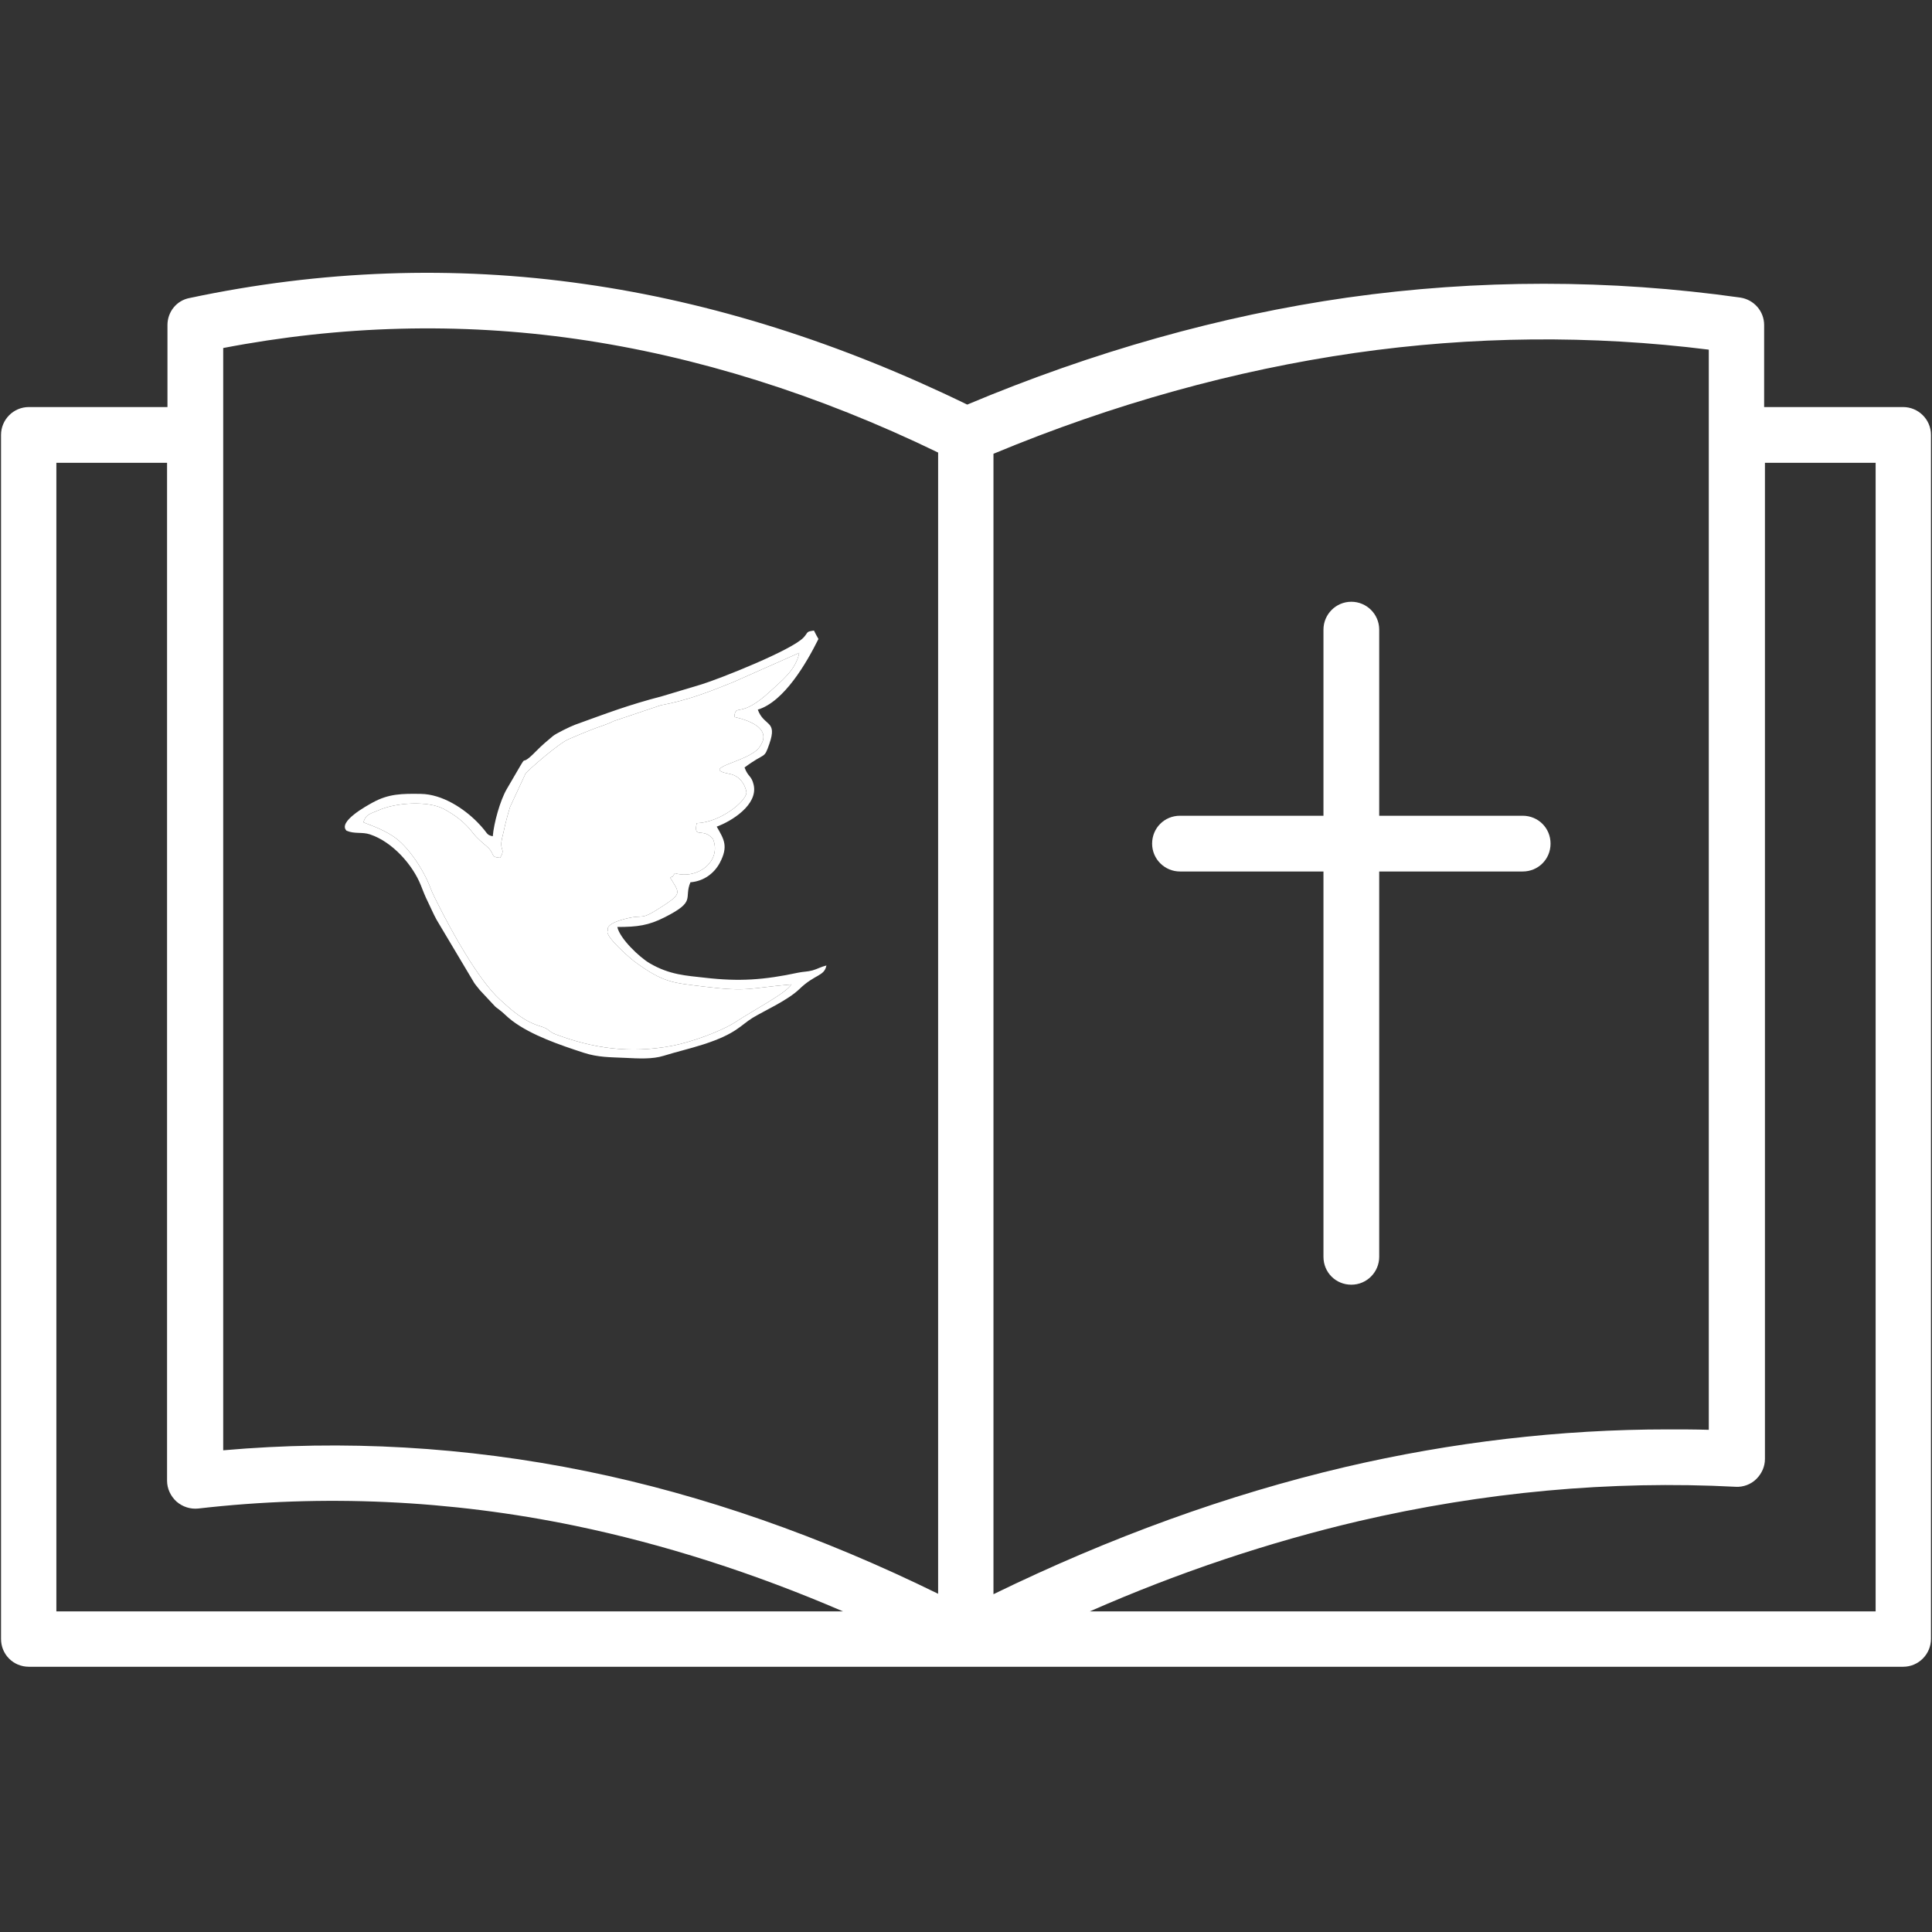 <svg xmlns="http://www.w3.org/2000/svg" xmlns:xlink="http://www.w3.org/1999/xlink" width="500" zoomAndPan="magnify" viewBox="0 0 375 375" height="500" preserveAspectRatio="xMidYMid meet" version="1.0"><rect x="0" y="0" width="375" height="375" fill="#333333" stroke="none"/><defs><clipPath id="c328c83b10"><path d="M 0 52 L 375 52 L 375 323.727 L 0 323.727 Z M 0 52 " clip-rule="nonzero"/></clipPath><clipPath id="bccd27e0bb"><path d="M 66 122.383 L 160.723 122.383 L 160.723 205.633 L 66 205.633 Z M 66 122.383 " clip-rule="nonzero"/></clipPath></defs><g clip-path="url(#c328c83b10)"><path fill="#ffffff" d="M 5.609 79.008 L 32.504 79.008 L 32.504 63.094 C 32.504 60.547 34.254 58.32 36.801 57.844 C 62.262 52.434 88.043 51.477 113.504 55.137 C 138.168 58.637 163.074 66.516 187.738 78.531 C 212.164 68.266 236.992 61.266 261.496 57.762 C 286.801 54.184 312.5 54.184 337.801 57.762 C 340.426 58.16 342.418 60.391 342.418 63.094 L 342.418 79.008 L 369.391 79.008 C 372.332 79.008 374.801 81.395 374.801 84.418 L 374.801 318.105 C 374.801 321.051 372.414 323.516 369.391 323.516 L 5.609 323.516 C 2.586 323.516 0.199 321.129 0.199 318.105 L 0.199 84.418 C 0.199 81.473 2.586 79.008 5.609 79.008 Z M 111.91 65.801 C 89.156 62.535 66.082 63.172 43.324 67.551 L 43.324 281.504 C 66.719 279.438 90.43 280.789 113.82 285.562 C 136.496 290.18 159.414 298.215 182.09 309.352 L 182.09 87.84 C 158.777 76.539 135.145 69.141 111.91 65.801 Z M 331.676 67.867 C 308.84 65.004 285.766 65.242 263.008 68.504 C 239.777 71.848 216.145 78.371 192.832 88.078 L 192.832 309.434 C 215.508 298.375 238.344 290.098 261.02 284.766 C 281.785 279.914 302.871 277.445 323.719 277.445 C 326.344 277.445 328.969 277.445 331.676 277.527 Z M 364.059 89.828 L 342.574 89.828 L 342.574 283.176 C 342.574 284.688 341.938 286.039 340.906 287.074 C 339.871 288.109 338.359 288.668 336.926 288.586 C 312.578 287.312 287.914 289.621 263.645 295.27 C 246.379 299.328 228.875 305.137 211.527 312.773 L 364.059 312.773 Z M 10.941 312.773 L 163.629 312.773 C 146.285 305.297 128.859 299.727 111.594 296.145 C 87.324 291.133 62.738 290.02 38.473 292.805 C 36.961 292.961 35.449 292.484 34.254 291.449 C 33.141 290.418 32.426 288.984 32.426 287.395 L 32.426 89.828 L 10.941 89.828 Z M 10.941 312.773 " fill-opacity="1" fill-rule="nonzero"/></g><path fill="#ffffff" d="M 295.551 169.156 L 267.703 169.156 L 267.703 243.949 C 267.703 246.895 265.316 249.359 262.293 249.359 C 259.27 249.359 256.883 246.973 256.883 243.949 L 256.883 169.156 L 229.035 169.156 C 226.09 169.156 223.625 166.77 223.625 163.746 C 223.625 160.723 226.012 158.336 229.035 158.336 L 256.883 158.336 L 256.883 122.211 C 256.883 119.27 259.27 116.801 262.293 116.801 C 265.238 116.801 267.703 119.188 267.703 122.211 L 267.703 158.336 L 295.551 158.336 C 298.574 158.336 300.961 160.723 300.961 163.746 C 300.961 166.77 298.574 169.156 295.551 169.156 Z M 295.551 169.156 " fill-opacity="1" fill-rule="nonzero"/><g clip-path="url(#bccd27e0bb)"><path fill="#ffffff" d="M 153.594 191.078 C 152.738 192.691 146.035 196.199 143.023 198.211 C 139.961 200.266 133.832 202.371 130.324 203.016 C 122.227 204.508 115.152 203.5 107.871 200.766 C 106.32 200.184 106.805 199.773 104.898 199.199 C 101.707 198.242 99.523 196.277 97.031 194.008 C 92.812 190.168 87.582 180.625 84.973 175.41 C 84.418 174.309 83.969 173.461 83.543 172.324 C 82.27 168.938 79.285 164.293 76.336 162.336 C 73.934 160.738 71.355 160.004 70.543 159.602 C 71.039 157.965 71.965 157.949 73.5 157.262 C 76.863 155.758 83.121 155.395 86.152 157.027 C 88.465 158.273 90.258 159.668 91.77 161.641 C 92.586 162.707 93.605 163.535 94.461 164.262 C 96.199 165.75 95.023 166.359 97.078 166.492 C 97.949 165.027 97.359 165.152 97.301 164 C 97.262 163.199 97.57 162.273 97.734 161.508 C 98.121 159.711 98.5 158.258 99.004 156.625 L 102.008 150.152 C 102.543 149.449 108.363 144.344 110.367 143.473 C 112 142.766 113.02 142.359 114.727 141.664 C 116.164 141.086 117.648 140.703 119.141 139.957 L 128.242 136.895 C 133.344 135.953 137.48 134.359 142.25 132.43 L 155.129 126.719 C 154.492 130.055 151.621 132.195 149.617 134.074 C 143.539 139.766 142.848 136.34 142.523 139.156 C 142.652 139.242 150.891 140.637 147.262 145.207 C 145.121 147.906 135.629 149.09 141.613 150.211 C 144.355 150.723 144.914 153.598 144.887 153.875 C 144.707 155.656 139.758 159.633 135.227 159.781 C 134.57 163 136.445 160.461 138.402 162.871 C 140.102 167.07 135.516 170.789 130.977 169.492 C 130.125 170.781 130.98 169.73 130.098 170.371 C 131.75 173.141 132.461 173.363 129.031 175.617 C 123.766 179.082 125.551 177.23 121.184 178.391 C 117.258 179.438 118.043 180.48 117.961 180.652 C 117.254 181.641 122.383 186.066 123.199 186.668 C 128.805 190.789 130.66 190.762 136.668 191.5 C 145.375 192.57 145.266 191.781 153.594 191.078 Z M 95.648 162.316 C 94.582 162.117 94.582 161.777 93.98 161.059 C 93.441 160.422 93.258 160.195 92.625 159.555 C 90.027 156.926 85.875 154.16 81.691 154.094 C 78.004 154.035 75.457 154.066 72.363 155.754 C 71.113 156.438 65.523 159.504 67.262 161.238 C 68.848 161.922 70.246 161.438 71.809 161.953 C 76.223 163.414 80.137 167.938 81.668 171.797 C 82.141 172.984 82.473 173.883 83.117 175.18 C 83.668 176.293 84.059 177.273 84.727 178.5 L 92.055 190.797 C 92.539 191.488 92.703 191.594 93.137 192.18 L 96.105 195.359 C 96.422 195.625 96.148 195.414 96.785 195.891 C 97.914 196.734 98.227 197.23 99.426 198.137 C 103.156 200.961 108.754 202.855 113.277 204.332 C 116.098 205.254 118.496 205.195 121.191 205.324 C 124.02 205.461 126.617 205.617 128.84 204.922 C 131.383 204.129 133.723 203.613 136.52 202.719 C 142.926 200.656 143.734 199.008 146.074 197.566 C 148.27 196.219 152.875 194.191 155.184 191.957 C 158.18 189.059 159.992 189.531 160.41 187.398 C 159.297 187.672 158.734 188.059 157.707 188.352 C 156.762 188.617 155.941 188.578 154.91 188.797 C 148.289 190.211 143.488 190.551 136.789 189.773 C 133.281 189.367 130.02 189.254 126.113 186.973 C 124.133 185.816 120.316 182.203 119.82 179.926 C 123.754 179.926 125.883 179.625 129 178.051 C 135.246 174.898 132.668 174.449 134.012 171.25 C 136.766 171.031 138.715 169.355 139.707 167.488 C 141.445 164.223 140.488 162.863 139.117 160.449 C 141.953 159.426 147.176 156.215 146.285 152.332 C 145.867 150.512 145.203 150.848 144.516 148.969 C 148.637 145.891 148.25 147.5 149.336 144.371 C 150.945 139.73 148.305 141.078 147.086 137.742 C 152.184 136.203 156.531 128.719 158.859 124.027 C 158.57 123.555 158.309 123.008 157.988 122.391 C 156.402 122.617 156.945 122.66 156.02 123.691 C 153.785 126.18 139.598 131.781 136.18 132.832 L 128.617 135.102 C 121.668 136.93 118.133 138.324 111.691 140.645 C 110.703 141 107.914 142.375 107.328 142.863 C 106.312 143.711 105.211 144.621 104.098 145.762 C 99.898 150.07 103.715 144.047 98.375 153.137 C 97.062 155.371 95.852 159.793 95.648 162.316 " fill-opacity="1" fill-rule="evenodd"/></g><path fill="#ffffff" d="M 153.594 191.078 C 152.738 192.691 146.035 196.199 143.023 198.211 C 139.961 200.266 133.832 202.371 130.324 203.016 C 122.227 204.508 115.152 203.5 107.871 200.766 C 106.32 200.184 106.805 199.773 104.898 199.199 C 101.707 198.242 99.523 196.277 97.031 194.008 C 92.812 190.168 87.582 180.625 84.973 175.41 C 84.418 174.309 83.969 173.461 83.543 172.324 C 82.27 168.938 79.285 164.293 76.336 162.336 C 73.934 160.738 71.355 160.004 70.543 159.602 C 71.039 157.965 71.965 157.949 73.5 157.262 C 76.863 155.758 83.121 155.395 86.152 157.027 C 88.465 158.273 90.258 159.668 91.77 161.641 C 92.586 162.707 93.605 163.535 94.461 164.262 C 96.199 165.75 95.023 166.359 97.078 166.492 C 97.949 165.027 97.359 165.152 97.301 164 C 97.262 163.199 97.57 162.273 97.734 161.508 C 98.121 159.711 98.5 158.258 99.004 156.625 L 102.008 150.152 C 102.543 149.449 108.363 144.344 110.367 143.473 C 112 142.766 113.02 142.359 114.727 141.664 C 116.164 141.086 117.648 140.703 119.141 139.957 L 128.242 136.895 C 133.344 135.953 137.48 134.359 142.25 132.43 L 155.129 126.719 C 154.492 130.055 151.621 132.195 149.617 134.074 C 143.539 139.766 142.848 136.34 142.523 139.156 C 142.652 139.242 150.891 140.637 147.262 145.207 C 145.121 147.906 135.629 149.09 141.613 150.211 C 144.355 150.723 144.914 153.598 144.887 153.875 C 144.707 155.656 139.758 159.633 135.227 159.781 C 134.57 163 136.445 160.461 138.402 162.871 C 140.102 167.07 135.516 170.789 130.977 169.492 C 130.125 170.781 130.98 169.73 130.098 170.371 C 131.75 173.141 132.461 173.363 129.031 175.617 C 123.766 179.082 125.551 177.23 121.184 178.391 C 117.258 179.438 118.043 180.48 117.961 180.652 C 117.254 181.641 122.383 186.066 123.199 186.668 C 128.805 190.789 130.66 190.762 136.668 191.5 C 145.375 192.57 145.266 191.781 153.594 191.078 " fill-opacity="1" fill-rule="evenodd"/></svg>
